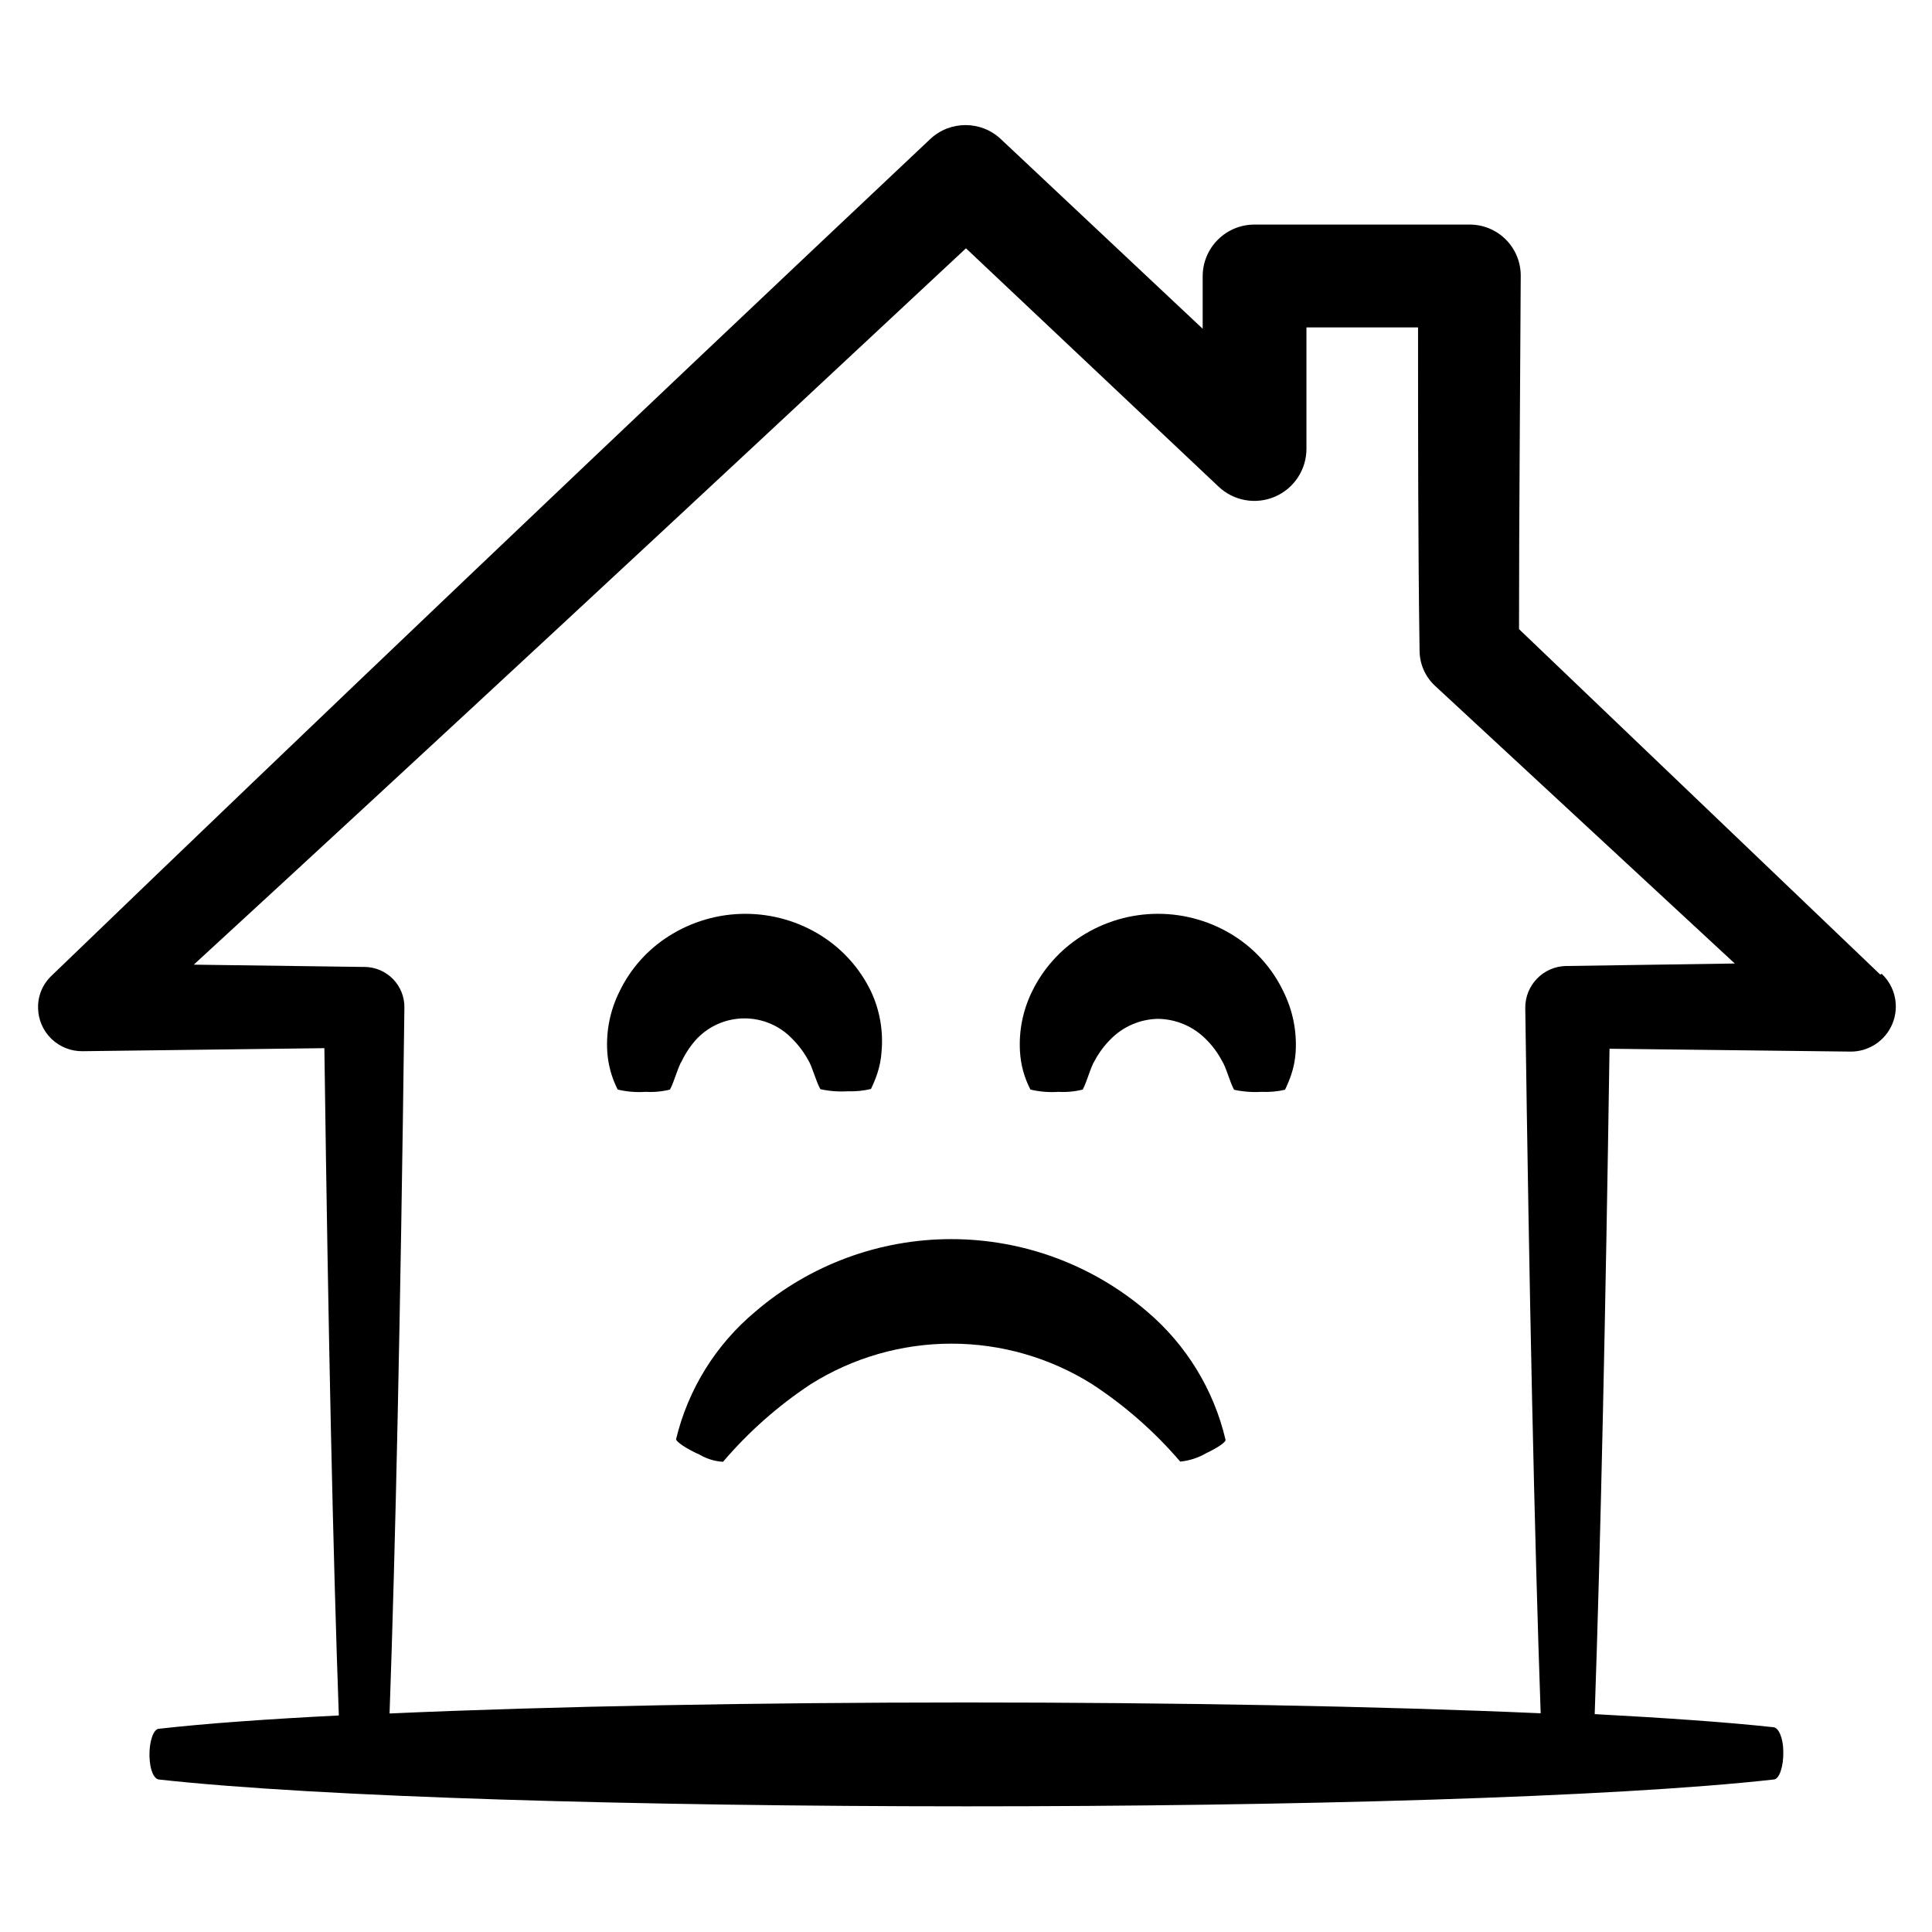 <?xml version="1.0" encoding="UTF-8"?>
<!-- Uploaded to: ICON Repo, www.svgrepo.com, Generator: ICON Repo Mixer Tools -->
<svg fill="#000000" width="800px" height="800px" version="1.1" viewBox="144 144 512 512" xmlns="http://www.w3.org/2000/svg">
 <g>
  <path d="m642.28 402.27-95.723-91.543c0-30.23 0.301-61.715 0.453-93.707 0-3.598-1.438-7.051-3.992-9.582-2.555-2.535-6.016-3.949-9.613-3.922h-56.93c-3.644-0.012-7.141 1.426-9.723 3.996-2.582 2.57-4.031 6.066-4.031 9.707v13.906l-53.453-50.23c-5.269-4.996-13.523-4.996-18.793 0-83.832 78.996-164.39 155.73-232.81 221.68-2.344 2.207-3.644 5.301-3.578 8.516 0.039 3.098 1.309 6.047 3.531 8.203s5.211 3.336 8.309 3.285l64.035-0.805c1.059 78.039 2.316 134.37 3.828 176.84-18.844 0.957-35.266 2.117-47.66 3.527-1.461 0-2.621 3.426-2.519 7.254 0.102 3.828 1.211 6.047 2.519 6.195 85.297 9.422 342.59 9.523 427.89 0 1.512 0 2.672-3.527 2.57-7.406 0-3.527-1.211-6.297-2.57-6.449-12.496-1.359-28.668-2.469-47.41-3.477 1.562-45.039 2.871-105.45 3.93-176.33l63.781 0.754v0.004c4.914 0.059 9.363-2.898 11.215-7.449 1.848-4.555 0.715-9.777-2.852-13.16zm-395.04 195.83c1.562-44.336 2.871-103.73 3.93-187.07 0.043-2.828-1.047-5.555-3.023-7.578-1.977-2.023-4.676-3.176-7.504-3.203h-0.25l-45.039-0.605c62.215-57.18 132.25-122.22 204.64-189.84l66.906 63.129c4.008 3.82 9.91 4.875 14.996 2.68 5.082-2.195 8.359-7.219 8.328-12.754v-32.094h29.574c0 29.27 0 58.141 0.402 85.648 0.012 3.562 1.512 6.957 4.133 9.371l79.398 73.555-44.387 0.656h-0.301c-6.055 0.109-10.887 5.078-10.832 11.133 1.059 75.57 2.418 139.55 4.082 186.91-86.809-3.828-218.2-3.828-305.06 0.051z"/>
  <path d="m328.71 419.24c3.293-3.422 7.84-5.356 12.594-5.356 4.754 0 9.301 1.934 12.594 5.356 1.695 1.684 3.137 3.602 4.285 5.695 1.059 1.664 2.016 5.543 3.223 7.707 2.363 0.52 4.789 0.707 7.203 0.555 2.086 0.082 4.172-0.121 6.199-0.605 0.641-1.305 1.195-2.652 1.66-4.027 0.645-1.926 1.035-3.922 1.16-5.945 0.48-5.465-0.492-10.957-2.82-15.922-2.875-5.949-7.34-10.988-12.898-14.559-6.082-3.898-13.156-5.969-20.379-5.969s-14.297 2.07-20.379 5.969c-5.586 3.555-10.07 8.598-12.949 14.559-2.484 4.941-3.613 10.453-3.273 15.973 0.223 3.512 1.168 6.941 2.769 10.074 2.426 0.574 4.922 0.777 7.406 0.605 2.168 0.129 4.344-0.074 6.449-0.605 1.16-2.168 2.117-6.047 3.176-7.656 1.031-2.133 2.371-4.106 3.981-5.848z"/>
  <path d="m448.01 491.59c-14.457-12.398-32.871-19.211-51.918-19.211-19.043 0-37.461 6.812-51.918 19.211-10.453 8.719-17.82 20.574-21.008 33.809 0 0.656 2.672 2.519 6.195 4.082v-0.004c1.902 1.125 4.043 1.781 6.25 1.914 6.738-7.906 14.559-14.824 23.223-20.555 11.176-7.027 24.109-10.754 37.309-10.754s26.133 3.727 37.309 10.754c8.703 5.699 16.555 12.605 23.324 20.504 2.453-0.246 4.824-1.02 6.953-2.266 3.074-1.461 5.289-2.973 5.039-3.578-3.121-13.227-10.395-25.109-20.758-33.906z"/>
  <path d="m471.24 392.14c-6.074-3.898-13.141-5.973-20.355-5.973-7.215 0-14.281 2.074-20.352 5.973-5.59 3.566-10.086 8.605-13 14.559-2.445 4.953-3.559 10.457-3.223 15.973 0.195 3.516 1.141 6.949 2.769 10.074 2.422 0.578 4.922 0.781 7.406 0.605 2.168 0.129 4.344-0.074 6.449-0.605 1.16-2.168 2.117-6.047 3.176-7.656h-0.004c1.113-2.078 2.519-3.977 4.184-5.644 3.316-3.402 7.844-5.356 12.594-5.441 4.777 0.062 9.336 1.996 12.695 5.391 1.695 1.672 3.121 3.59 4.234 5.695 1.109 1.664 2.066 5.543 3.223 7.707 2.383 0.512 4.824 0.699 7.254 0.555 2.098 0.102 4.203-0.086 6.25-0.555 0.641-1.305 1.195-2.652 1.66-4.031 0.645-1.922 1.035-3.922 1.16-5.945 0.348-5.492-0.746-10.98-3.176-15.918-2.848-6.039-7.332-11.152-12.945-14.762z"/>
 </g>
</svg>